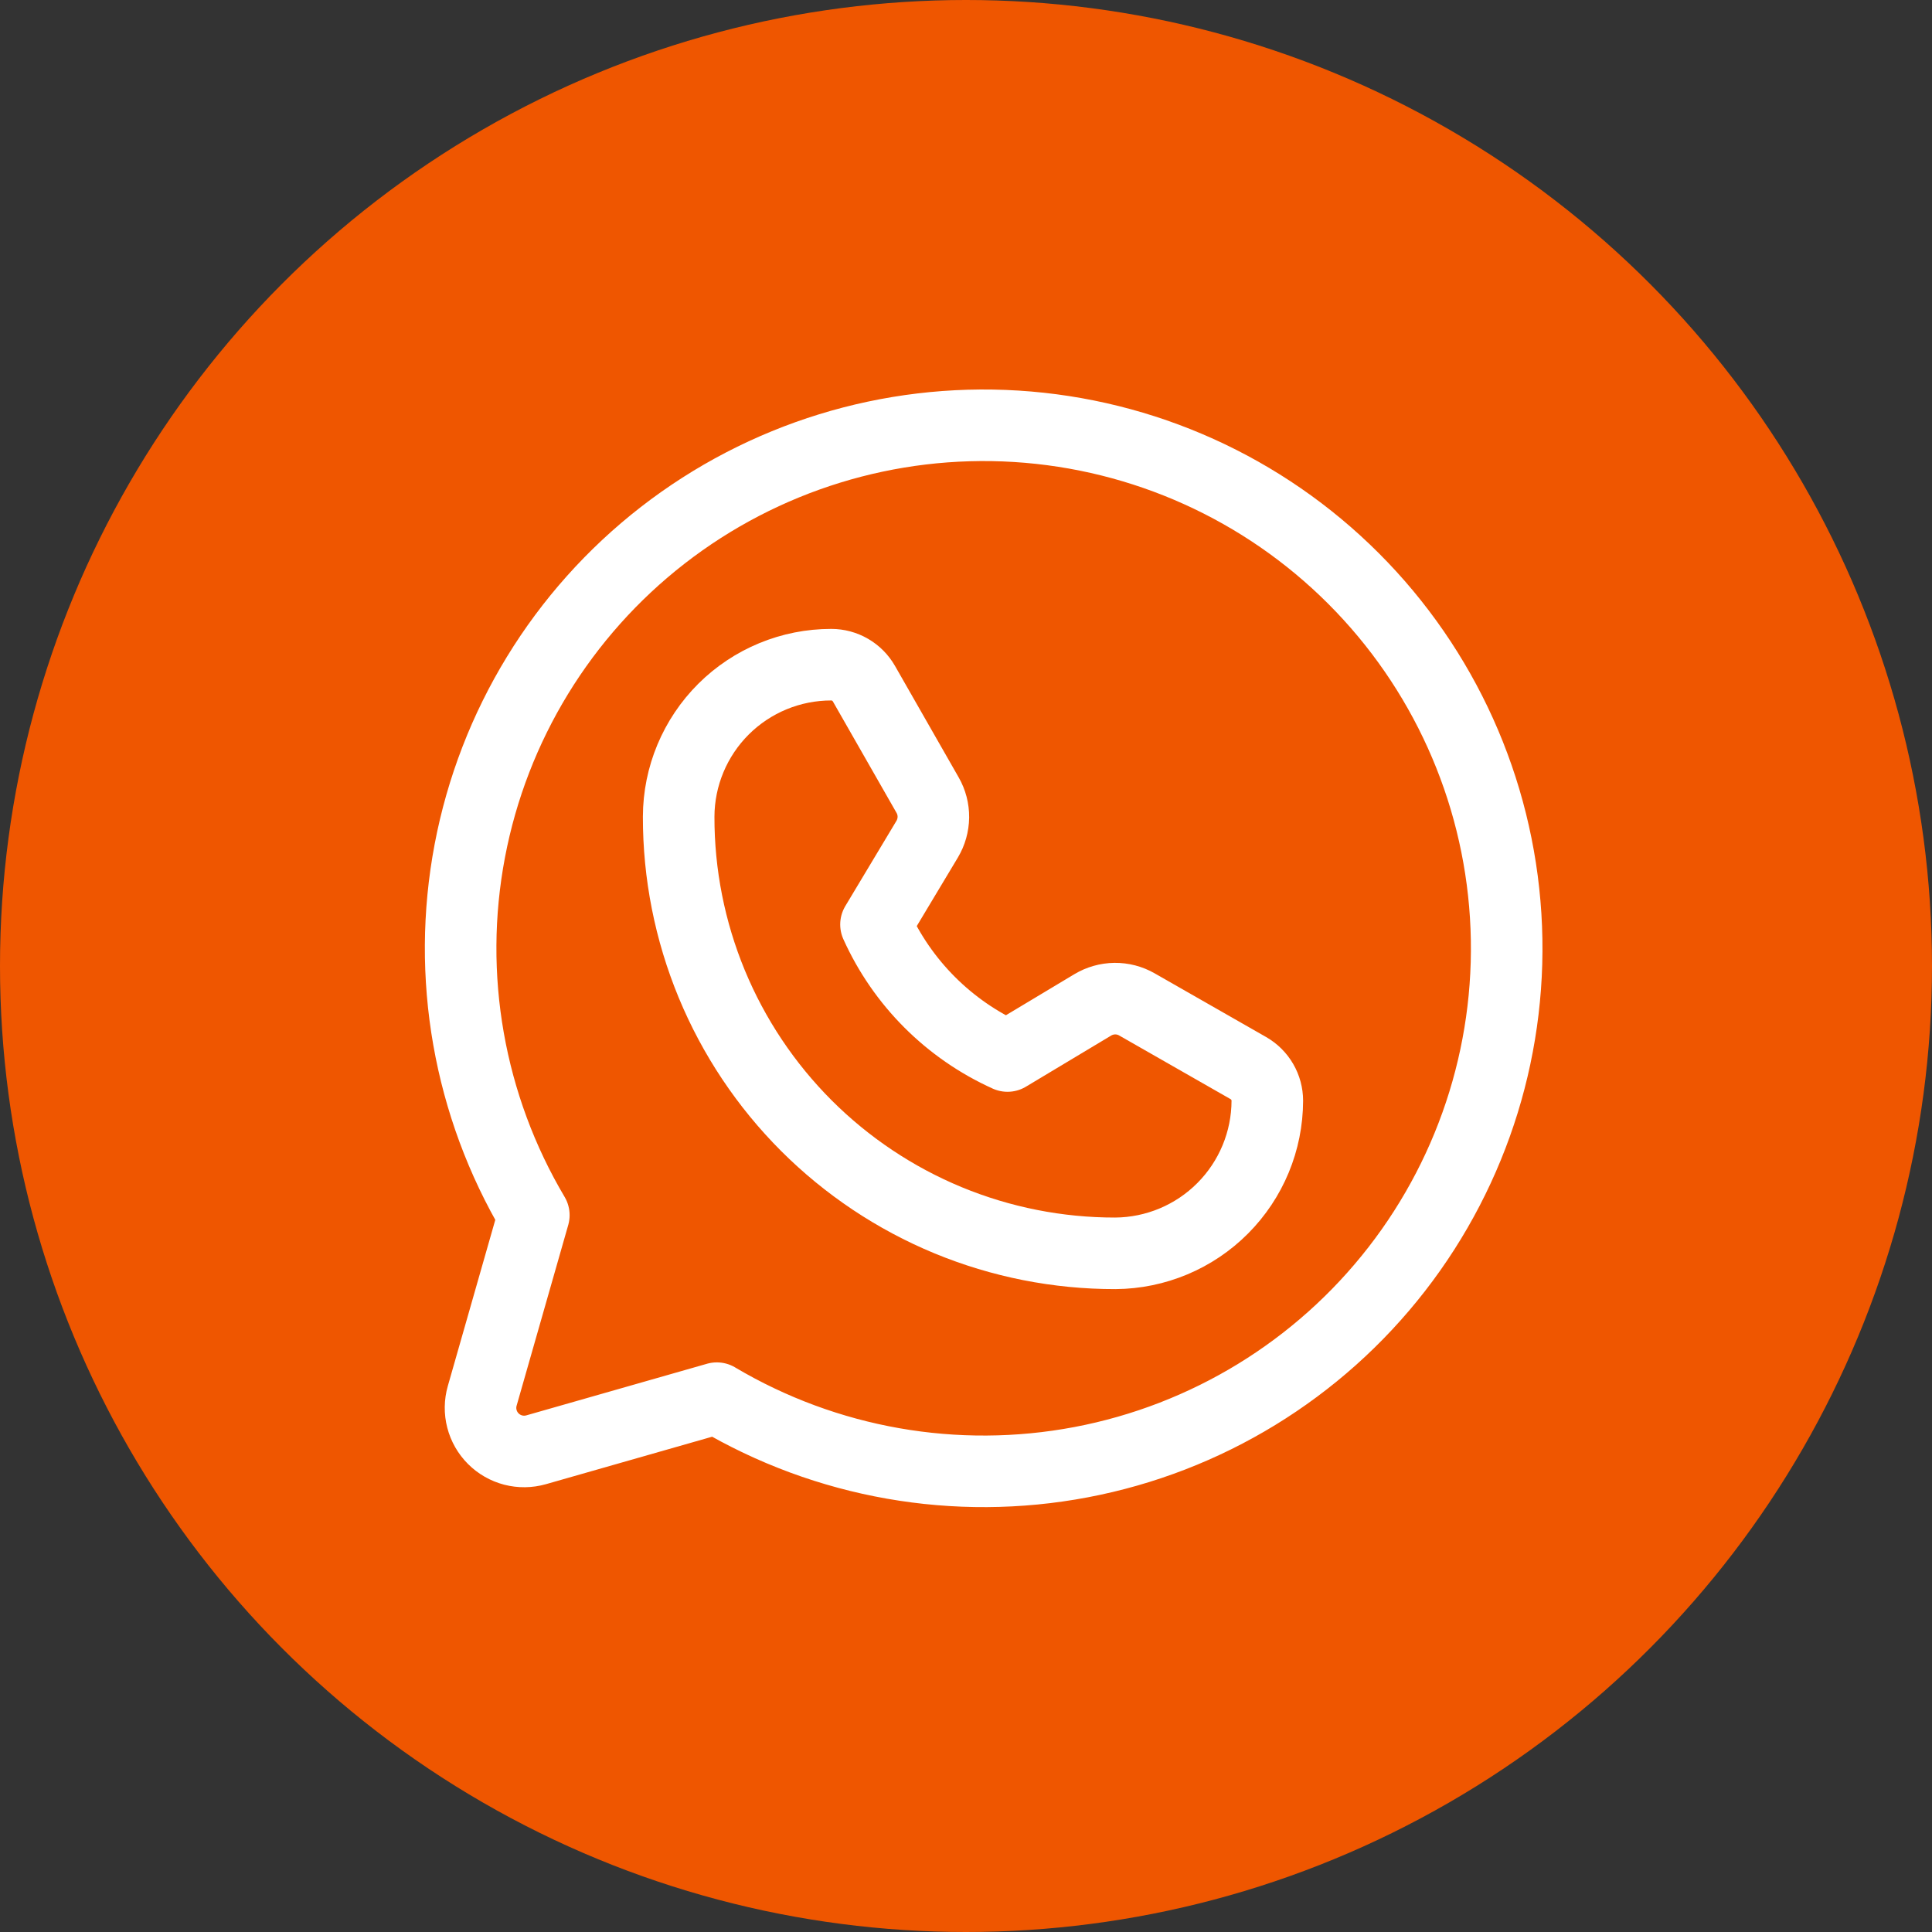 <?xml version="1.0" encoding="UTF-8"?> <svg xmlns="http://www.w3.org/2000/svg" width="54" height="54" viewBox="0 0 54 54" fill="none"><rect x="0" y="0" width="54" height="54" fill="#333333" stroke="none"/> <circle cx="27" cy="27" r="27" fill="#EF5600"></circle> <path d="M14.921 33.964C13.104 30.901 12.467 27.28 13.131 23.781C13.795 20.282 15.713 17.145 18.526 14.96C21.339 12.776 24.852 11.693 28.407 11.915C31.962 12.138 35.313 13.65 37.831 16.169C40.349 18.687 41.862 22.038 42.084 25.593C42.307 29.147 41.224 32.661 39.039 35.473C36.854 38.286 33.718 40.204 30.219 40.868C26.72 41.532 23.099 40.896 20.035 39.079L20.036 39.079L14.984 40.522C14.775 40.581 14.554 40.584 14.344 40.53C14.133 40.475 13.941 40.365 13.788 40.212C13.634 40.058 13.524 39.866 13.47 39.656C13.415 39.445 13.418 39.224 13.478 39.015L14.921 33.964L14.921 33.964Z" stroke="white" stroke-width="2" stroke-linecap="round" stroke-linejoin="round"></path> <path d="M31.174 35.031C29.57 35.033 27.982 34.719 26.5 34.107C25.018 33.494 23.672 32.595 22.538 31.462C21.405 30.328 20.506 28.982 19.893 27.5C19.281 26.018 18.966 24.43 18.969 22.826C18.972 21.698 19.424 20.617 20.223 19.82C21.023 19.024 22.106 18.577 23.234 18.578V18.578C23.419 18.578 23.601 18.627 23.761 18.72C23.922 18.813 24.054 18.947 24.146 19.107L25.927 22.224C26.035 22.412 26.09 22.625 26.088 22.842C26.085 23.058 26.025 23.27 25.914 23.456L24.484 25.84C25.22 27.473 26.527 28.78 28.16 29.516V29.516L30.544 28.086C30.73 27.975 30.942 27.915 31.158 27.912C31.375 27.91 31.588 27.965 31.776 28.073L34.893 29.854C35.053 29.946 35.187 30.078 35.28 30.239C35.373 30.399 35.422 30.581 35.422 30.766V30.766C35.419 31.893 34.971 32.973 34.175 33.772C33.38 34.571 32.301 35.023 31.174 35.031V35.031Z" stroke="white" stroke-width="2" stroke-linecap="round" stroke-linejoin="round"></path> </svg> 